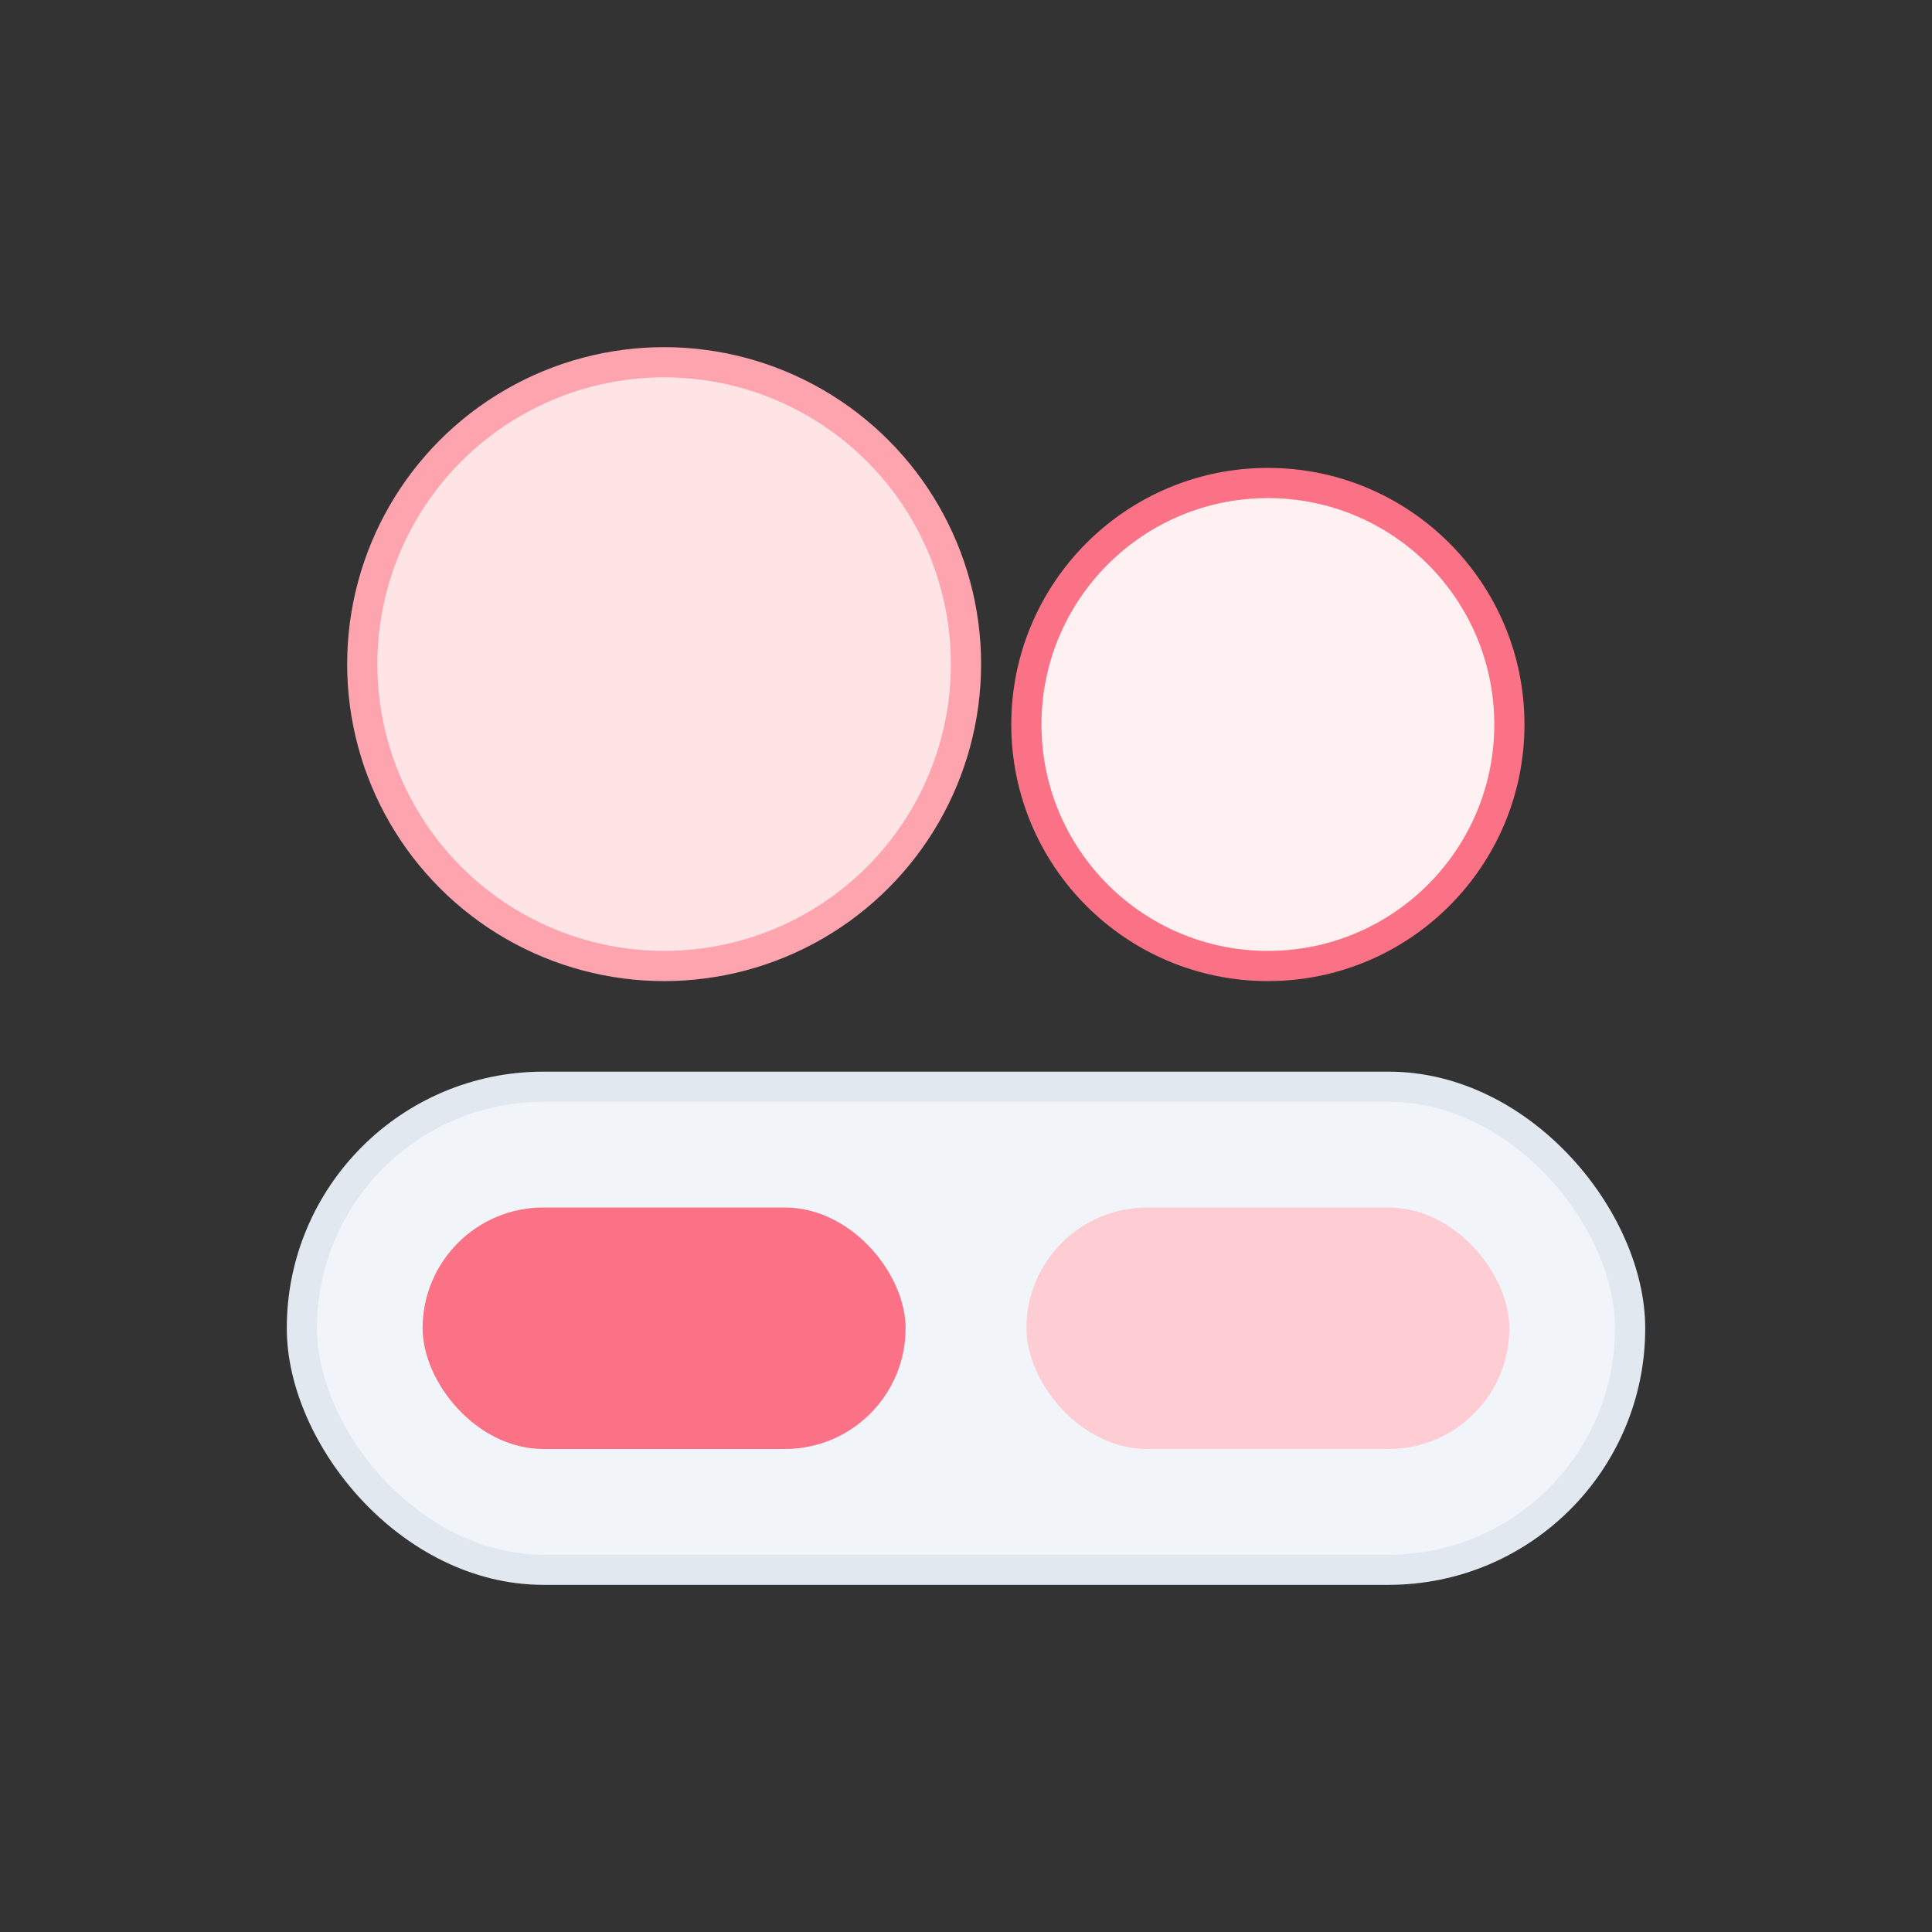 <svg width="64" height="64" viewBox="0 0 64 64" fill="none" xmlns="http://www.w3.org/2000/svg">
  <rect x="0" y="0" width="64" height="64" fill="#333333" stroke="none"/>
  <circle cx="22" cy="22" r="10" fill="#FFE4E6" stroke="#FDA4AF"/>
  <circle cx="42" cy="24" r="8" fill="#FFF1F2" stroke="#FB7185"/>
  <rect x="10" y="36" width="44" height="16" rx="8" fill="#F1F5F9" stroke="#E2E8F0"/>
  <rect x="14" y="40" width="16" height="8" rx="4" fill="#FB7185"/>
  <rect x="34" y="40" width="16" height="8" rx="4" fill="#FECDD3"/>
</svg>
